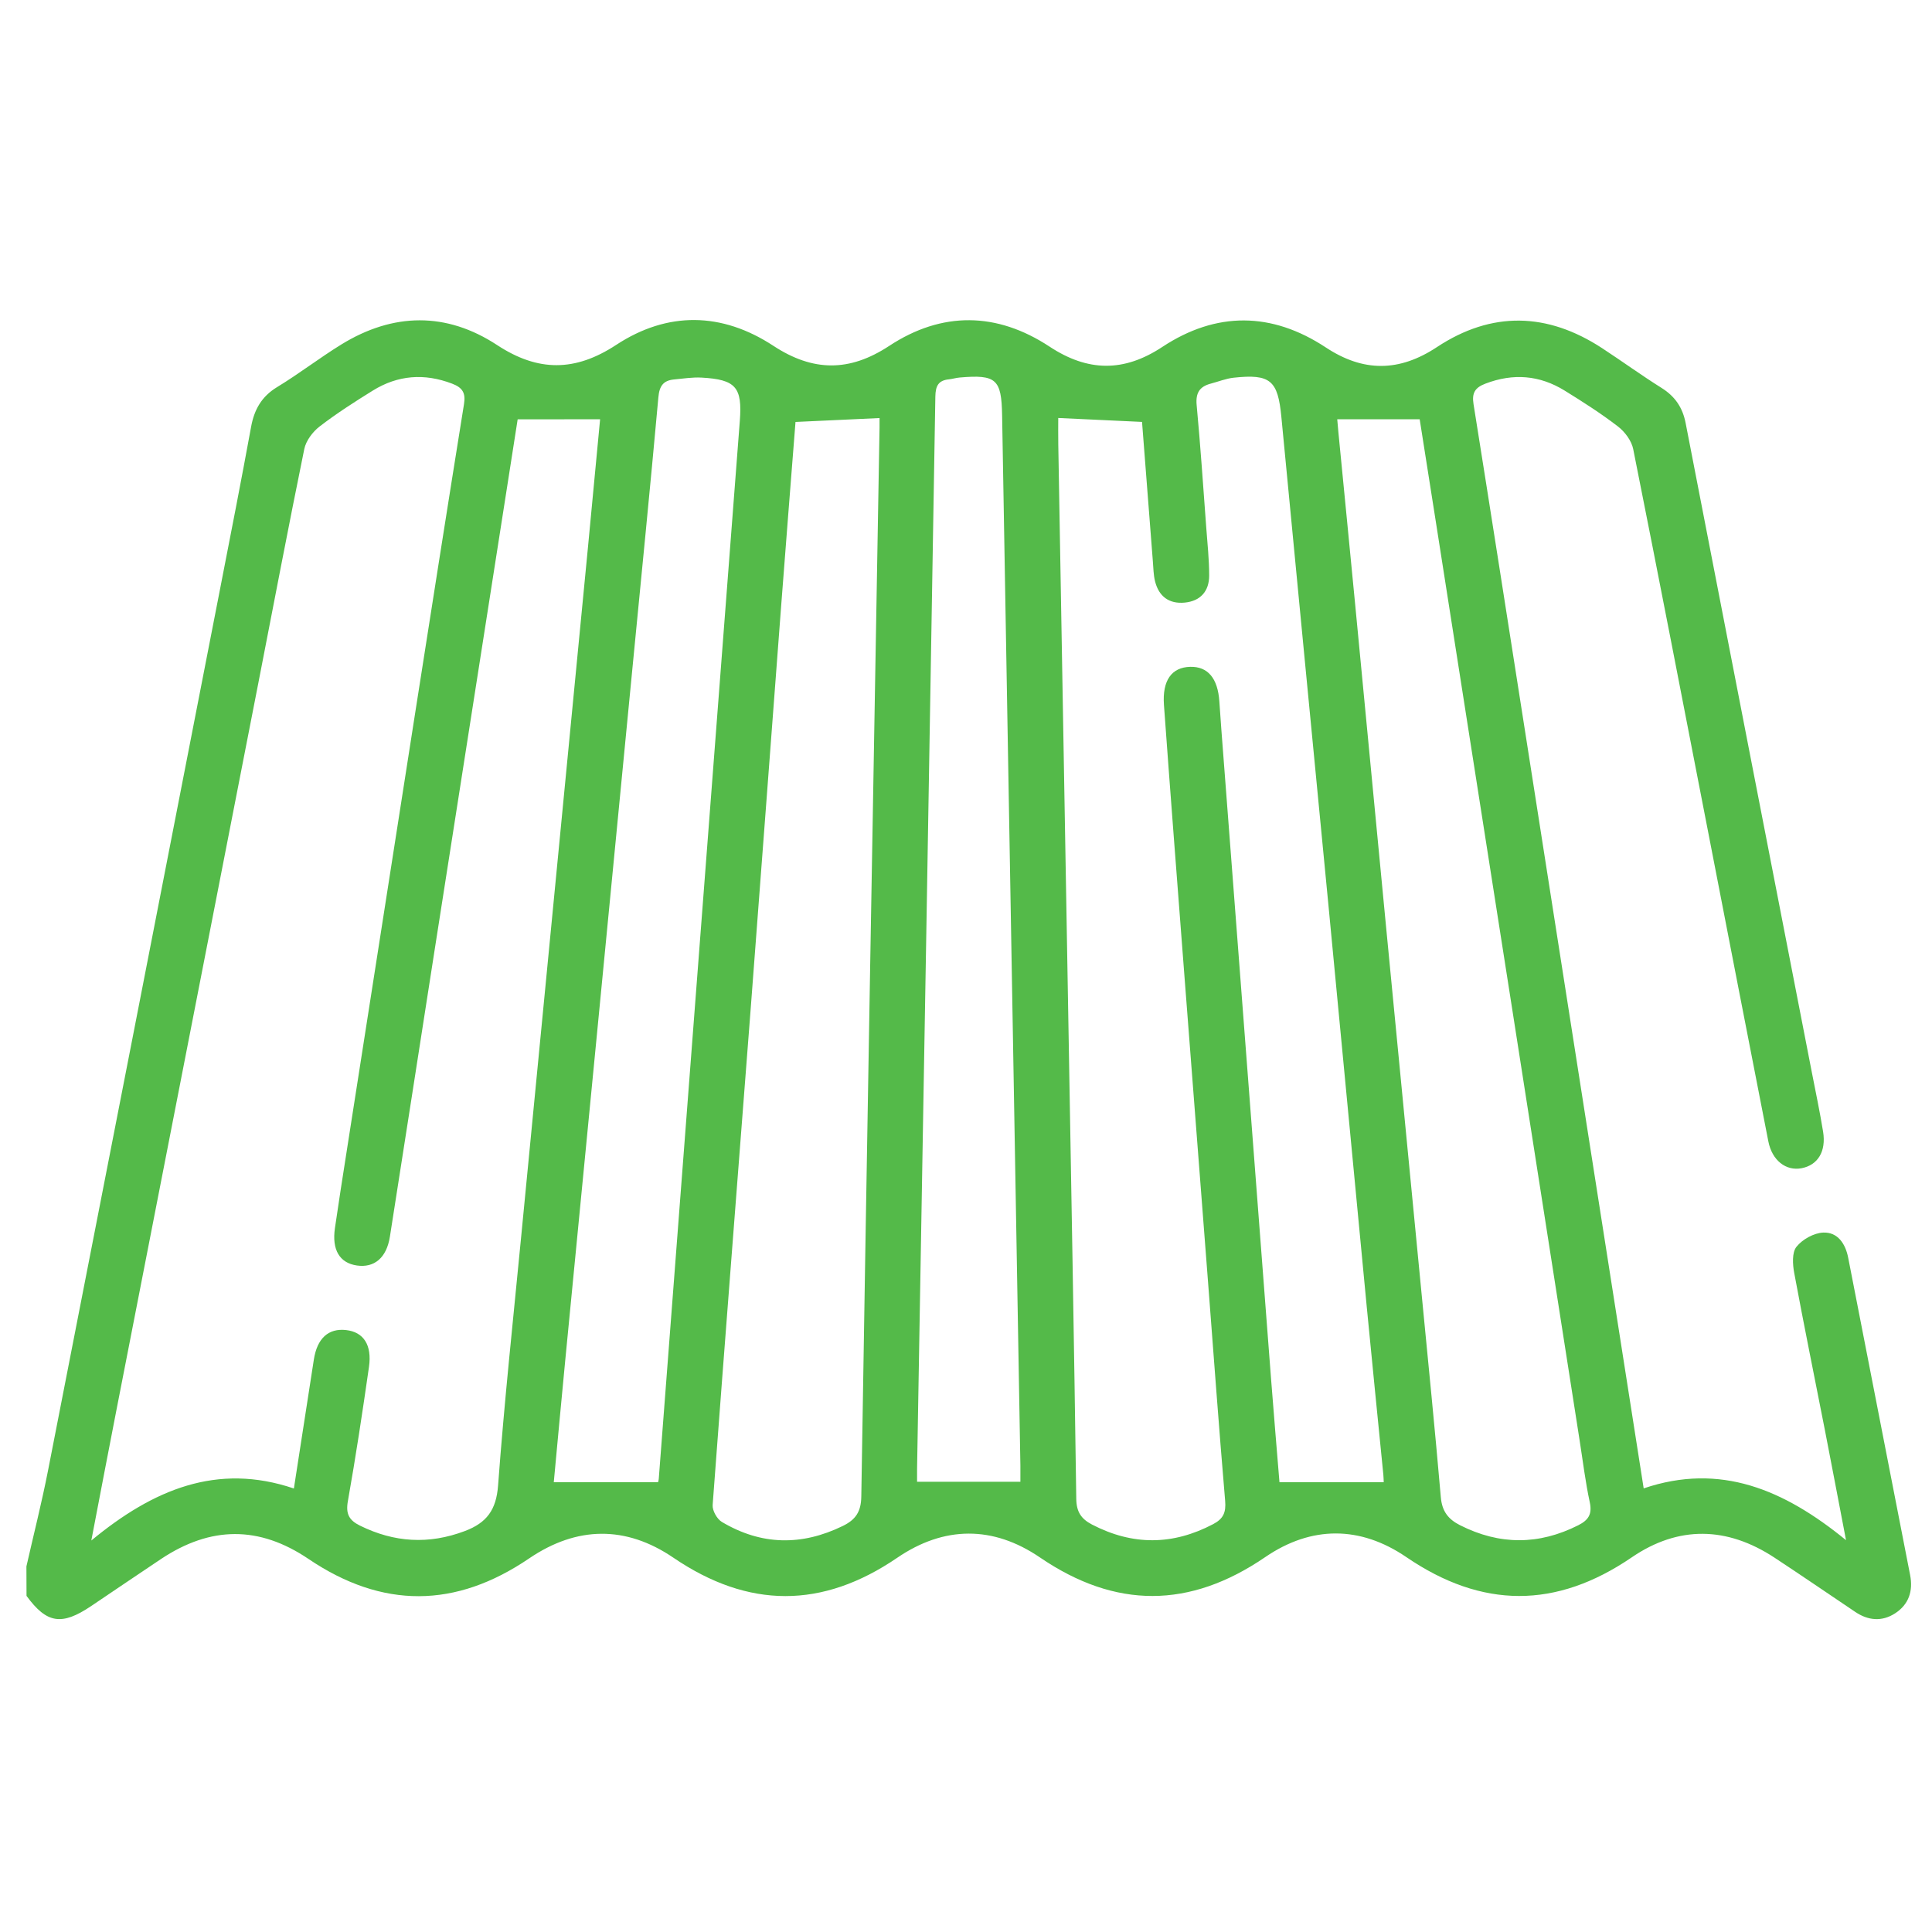 <?xml version="1.0" encoding="utf-8"?>
<!-- Generator: Adobe Illustrator 26.2.1, SVG Export Plug-In . SVG Version: 6.00 Build 0)  -->
<svg version="1.1" id="Layer_1" xmlns="http://www.w3.org/2000/svg" xmlns:xlink="http://www.w3.org/1999/xlink" x="0px" y="0px"
	 viewBox="0 0 520 520" style="enable-background:new 0 0 520 520;" xml:space="preserve">
<style type="text/css">
	.st0{fill:#54BA49;}
</style>
<g>
	<path class="st0" d="M7.11,421.6c1.94-8.57,4.11-17.1,5.8-25.72c15.51-79.24,30.95-158.5,46.4-237.76
		c2.81-14.4,5.63-28.79,8.27-43.22c0.85-4.66,2.82-8.17,7-10.71c5.91-3.59,11.41-7.85,17.3-11.48c13.96-8.59,28.28-8.79,41.93,0.17
		c11.04,7.25,21.02,7.18,32.04-0.05c13.87-9.1,28.47-8.83,42.31,0.25c10.66,6.99,20.47,7.06,31.17,0.02
		c14.19-9.34,28.97-9.16,43.17,0.2c10.29,6.78,19.99,6.91,30.32,0.09c14.56-9.61,29.48-9.47,44.03,0.13
		c10.12,6.68,19.77,6.6,29.89-0.09c14.76-9.75,29.72-9.37,44.47,0.28c5.38,3.52,10.59,7.31,16.03,10.72
		c3.62,2.27,5.64,5.28,6.45,9.43c11.29,58.24,22.63,116.47,33.96,174.71c1.04,5.34,2.17,10.66,3.04,16.03c0.86,5.32-1.43,9-5.8,9.83
		c-4.19,0.8-7.93-2.08-8.94-7.23c-5.39-27.49-10.71-55-16.05-82.5c-6.73-34.62-13.41-69.24-20.32-103.83
		c-0.45-2.24-2.24-4.65-4.1-6.08c-4.56-3.51-9.45-6.63-14.35-9.66c-6.74-4.16-13.84-4.73-21.31-1.88c-2.79,1.06-3.7,2.48-3.22,5.5
		c4.79,29.96,9.46,59.93,14.16,89.9c6.15,39.26,12.29,78.51,18.44,117.77c4.36,27.85,8.73,55.7,13.2,84.18
		c20.57-6.98,37.76,0.29,54.46,13.94c-2.08-10.82-3.86-20.26-5.7-29.69c-2.75-14.07-5.63-28.12-8.24-42.21
		c-0.43-2.31-0.64-5.51,0.6-7.06c1.59-2,4.71-3.74,7.24-3.83c3.88-0.14,5.95,3.01,6.68,6.76c5.56,28.47,11.11,56.93,16.67,85.4
		c0.84,4.31-0.35,7.95-4.07,10.34c-3.53,2.27-7.21,1.94-10.68-0.39c-7.25-4.87-14.46-9.82-21.76-14.62
		c-12.77-8.39-25.82-8.68-38.42-0.07c-20.38,13.91-40.31,13.82-60.66-0.07c-12.42-8.47-25.55-8.5-37.97-0.01
		c-20.35,13.91-40.29,13.98-60.66,0.09c-12.61-8.59-25.77-8.52-38.39,0.09c-20.18,13.77-40.05,13.74-60.25-0.01
		c-12.8-8.71-26-8.53-38.82,0.18c-19.82,13.48-39.5,13.6-59.4,0.15c-13.3-8.99-26.33-8.87-39.68,0.01
		c-6.31,4.2-12.57,8.48-18.87,12.71c-7.9,5.3-11.9,4.66-17.34-2.78C7.11,426.88,7.11,424.24,7.11,421.6z M139.33,112.86
		c-0.93,5.94-1.89,12.09-2.85,18.24c-6.47,41.36-12.95,82.72-19.42,124.09c-4.05,25.89-8.04,51.8-12.12,77.68
		c-0.9,5.69-4.2,8.42-8.89,7.74c-4.64-0.68-6.76-4.2-5.9-10.08c0.99-6.85,2.07-13.69,3.14-20.53c6.1-39.09,12.2-78.17,18.32-117.25
		c4.39-28.01,8.78-56.02,13.28-84.01c0.49-3.03-0.44-4.43-3.23-5.49c-7.46-2.84-14.57-2.3-21.31,1.87
		c-4.9,3.04-9.78,6.16-14.33,9.67c-1.86,1.43-3.66,3.83-4.12,6.06c-4.29,20.98-8.28,42.02-12.38,63.05
		c-12.74,65.32-25.51,130.64-38.25,195.97c-2.17,11.1-4.28,22.21-6.69,34.76c16.64-13.74,33.86-20.99,54.52-14
		c1.84-11.88,3.59-23.28,5.37-34.68c0.89-5.75,3.93-8.51,8.71-7.96c4.66,0.54,6.98,3.99,6.13,9.92
		c-1.73,12.07-3.55,24.14-5.68,36.14c-0.61,3.42,0.33,5.13,3.25,6.57c9.23,4.55,18.5,5.13,28.22,1.47c5.9-2.22,8.47-5.68,8.96-12.28
		c1.66-22.37,4.06-44.68,6.22-67.01c3.15-32.67,6.33-65.35,9.5-98.02c2.83-29.22,5.67-58.45,8.49-87.67
		c1.12-11.62,2.21-23.25,3.25-34.26C154.03,112.86,146.88,112.86,139.33,112.86z M284.83,112.5c0,1.98-0.04,4.6,0.01,7.23
		c0.9,51.66,1.81,103.31,2.71,154.97c0.75,42.91,1.53,85.82,2.13,128.73c0.05,3.52,1.34,5.39,4.23,6.9
		c10.93,5.68,21.73,5.63,32.64-0.12c2.75-1.45,3.46-3.17,3.2-6.27c-1.68-19.73-3.11-39.48-4.63-59.22
		c-2.17-28.13-4.36-56.26-6.51-84.39c-1.8-23.53-3.63-47.05-5.33-70.58c-0.48-6.65,2.09-10.14,7.05-10.27
		c4.76-0.13,7.45,3.09,7.86,9.32c0.34,5.1,0.74,10.2,1.13,15.3c4.27,55.77,8.53,111.54,12.81,167.31
		c0.73,9.47,1.54,18.93,2.24,27.53c9.63,0,18.7,0,28.06,0c-0.02-0.45-0.03-1.24-0.1-2.02c-1.49-15.1-3.03-30.2-4.48-45.31
		c-3.45-35.96-6.84-71.93-10.29-107.89c-4.21-43.84-8.5-87.68-12.68-131.52c-0.94-9.8-2.91-11.61-12.84-10.54
		c-2.09,0.23-4.12,1.06-6.18,1.6c-2.98,0.79-4.08,2.49-3.78,5.75c1.03,11,1.77,22.04,2.59,33.06c0.32,4.28,0.78,8.56,0.78,12.84
		c0,4.18-2.31,6.87-6.57,7.28c-4.2,0.41-6.98-1.64-8-5.74c-0.43-1.74-0.44-3.59-0.59-5.39c-1-12.8-1.99-25.61-2.91-37.5
		C299.54,113.2,292.23,112.85,284.83,112.5z M214.11,113.57c-1.24,15.91-2.57,32.51-3.83,49.11c-2.78,36.53-5.49,73.07-8.29,109.6
		c-3.4,44.27-6.89,88.52-10.18,132.8c-0.11,1.48,1.17,3.77,2.48,4.55c10.58,6.3,21.45,6.5,32.54,1.09c3.47-1.69,4.93-3.83,4.99-7.94
		c1.54-95.92,3.24-191.83,4.91-287.74c0.02-1.07,0-2.15,0-2.52C229.15,112.87,221.99,113.2,214.11,113.57z M359.92,112.84
		c0.08,0.92,0.19,2.22,0.31,3.51c1.5,15.43,3.03,30.86,4.51,46.29c2.78,28.89,5.53,57.79,8.31,86.69c3.18,33,6.39,65.99,9.58,98.99
		c1.76,18.22,3.6,36.44,5.17,54.68c0.33,3.78,1.99,5.91,5.2,7.53c10.63,5.36,21.15,5.36,31.78,0c2.73-1.38,3.8-2.97,3.11-6.18
		c-1.18-5.47-1.85-11.05-2.72-16.58c-6.09-38.92-12.16-77.83-18.25-116.75c-6.78-43.31-13.57-86.62-20.36-129.93
		c-1.49-9.51-3-19.03-4.45-28.24C374.46,112.84,367.45,112.84,359.92,112.84z M177.12,398.93c-0.01,0.03,0.15-0.44,0.19-0.92
		c3.33-43.42,6.65-86.84,9.97-130.26c3.94-51.48,7.88-102.96,11.84-154.44c0.7-9.08-1.05-11.17-10.32-11.68
		c-2.44-0.13-4.91,0.27-7.36,0.5c-2.91,0.27-3.97,1.75-4.24,4.82c-2.19,24.31-4.63,48.59-6.98,72.89
		c-3.18,32.83-6.36,65.66-9.55,98.49c-2.84,29.22-5.69,58.43-8.52,87.65c-1.08,11.12-2.09,22.24-3.1,32.96
		C158.44,398.93,167.53,398.93,177.12,398.93z M274.64,398.82c0-1.11,0.02-2.74,0-4.38c-1.64-94.23-3.29-188.46-4.92-282.69
		c-0.17-9.68-1.57-10.99-11.42-10.14c-0.98,0.08-1.94,0.39-2.91,0.49c-2.84,0.29-3.59,1.78-3.64,4.63
		c-1.58,96.21-3.26,192.42-4.92,288.63c-0.02,1.43,0,2.87,0,3.46C256.22,398.82,265.18,398.82,274.64,398.82z"/>
</g>
</svg>
